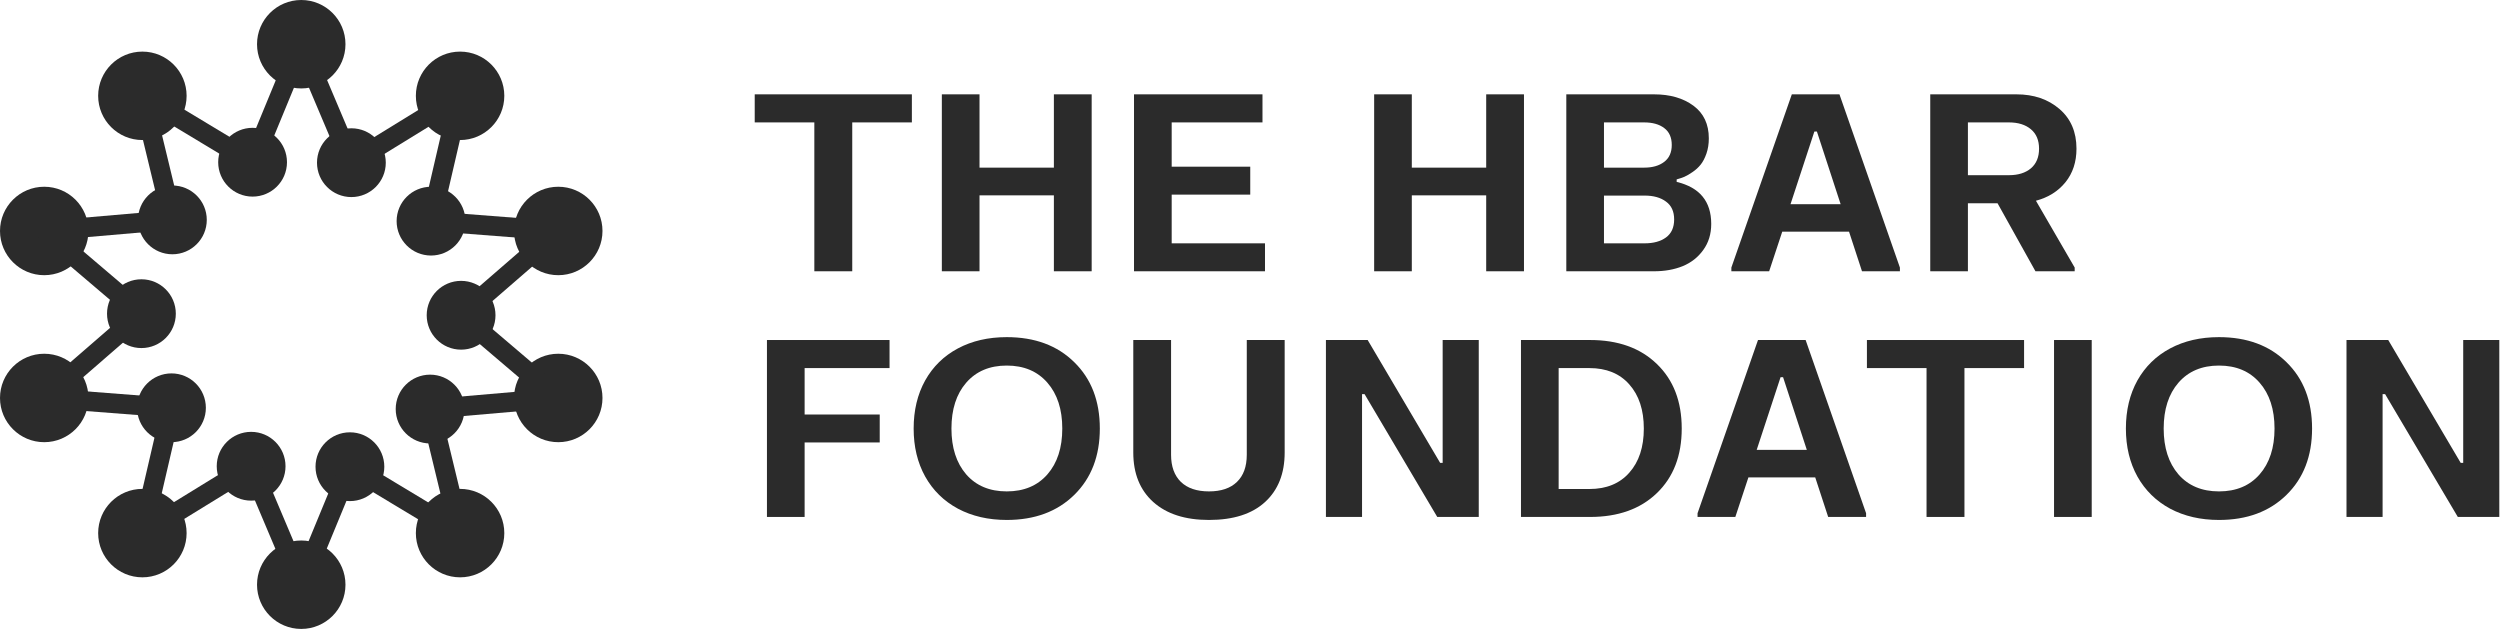 <?xml version="1.0" encoding="UTF-8"?>
<svg xmlns="http://www.w3.org/2000/svg" width="159" height="40" viewBox="0 0 159 40" fill="none">
  <path d="M48 6H57.995V7.785H54.203V17.253H51.792V7.785H48V6Z" fill="#2B2B2B"></path>
  <path d="M59.901 6H62.297V10.662H67.027V6H69.43V17.253H67.027V12.424H62.297V17.253H59.901V6Z" fill="#2B2B2B"></path>
  <path d="M72.123 6H80.294V7.785H74.519V10.601H79.516V12.378H74.519V15.476H80.454V17.253H72.123V6Z" fill="#2B2B2B"></path>
  <path d="M87.396 6H89.791V10.662H94.522V6H96.925V17.253H94.522V12.424H89.791V17.253H87.396V6Z" fill="#2B2B2B"></path>
  <path d="M99.617 6H105.195C106.217 6 107.054 6.242 107.705 6.725C108.356 7.208 108.681 7.9 108.681 8.8C108.681 9.156 108.63 9.479 108.529 9.769C108.427 10.059 108.305 10.293 108.162 10.471C108.02 10.649 107.847 10.806 107.644 10.944C107.445 11.081 107.27 11.183 107.117 11.249C106.965 11.31 106.804 11.364 106.636 11.409V11.569C108.101 11.92 108.834 12.81 108.834 14.24C108.834 14.881 108.666 15.432 108.33 15.895C108 16.358 107.565 16.701 107.026 16.925C106.486 17.144 105.876 17.253 105.195 17.253H99.617V6ZM102.013 7.785V10.662H104.569C105.098 10.662 105.523 10.54 105.843 10.295C106.163 10.051 106.324 9.693 106.324 9.22C106.324 8.742 106.163 8.383 105.843 8.144C105.528 7.905 105.103 7.785 104.569 7.785H102.013ZM102.013 12.439V15.476H104.599C105.164 15.476 105.617 15.351 105.957 15.102C106.303 14.848 106.476 14.466 106.476 13.957C106.476 13.449 106.303 13.07 105.957 12.821C105.617 12.566 105.164 12.439 104.599 12.439H102.013Z" fill="#2B2B2B"></path>
  <path d="M110.115 17.253V17.017L113.96 6H116.989L120.834 17.017V17.253H118.423L117.599 14.736H113.35L112.518 17.253H110.115ZM113.876 12.989H117.065L115.555 8.365H115.394L113.876 12.989Z" fill="#2B2B2B"></path>
  <path d="M132.064 9.456C132.064 10.3 131.83 11.012 131.362 11.592C130.894 12.167 130.269 12.559 129.485 12.767L131.95 17.017V17.253H129.455L127.044 12.928H125.159V17.253H122.764V6H128.249C129.348 6 130.258 6.31 130.981 6.931C131.703 7.551 132.064 8.393 132.064 9.456ZM125.159 7.785V11.142H127.769C128.354 11.142 128.819 10.997 129.165 10.707C129.511 10.412 129.684 9.995 129.684 9.456C129.684 8.922 129.511 8.51 129.165 8.22C128.819 7.93 128.354 7.785 127.769 7.785H125.159Z" fill="#2B2B2B"></path>
  <path d="M48.778 21.625H56.575V23.41H51.174V26.363H55.95V28.14H51.174V32.878H48.778V21.625Z" fill="#2B2B2B"></path>
  <path d="M58.108 27.256C58.108 26.096 58.352 25.076 58.841 24.196C59.334 23.316 60.028 22.637 60.924 22.159C61.819 21.681 62.854 21.442 64.029 21.442C65.814 21.442 67.246 21.973 68.324 23.036C69.407 24.094 69.949 25.501 69.949 27.256C69.949 29.005 69.407 30.412 68.324 31.474C67.241 32.538 65.809 33.069 64.029 33.069C62.859 33.069 61.824 32.83 60.924 32.352C60.028 31.869 59.334 31.187 58.841 30.307C58.352 29.427 58.108 28.41 58.108 27.256ZM60.512 27.256C60.512 28.471 60.824 29.443 61.45 30.17C62.081 30.892 62.94 31.253 64.029 31.253C65.122 31.253 65.984 30.892 66.615 30.17C67.246 29.448 67.561 28.476 67.561 27.256C67.561 26.035 67.246 25.063 66.615 24.341C65.984 23.614 65.122 23.25 64.029 23.25C62.94 23.25 62.081 23.614 61.45 24.341C60.824 25.063 60.512 26.035 60.512 27.256Z" fill="#2B2B2B"></path>
  <path d="M72.077 21.625H74.48V28.926C74.48 29.669 74.689 30.244 75.106 30.651C75.523 31.052 76.118 31.253 76.891 31.253C77.664 31.253 78.257 31.052 78.669 30.651C79.086 30.249 79.295 29.674 79.295 28.926V21.625H81.705V28.781C81.705 30.119 81.288 31.169 80.454 31.932C79.625 32.69 78.438 33.069 76.891 33.069C75.376 33.069 74.193 32.688 73.344 31.925C72.499 31.162 72.077 30.114 72.077 28.781V21.625Z" fill="#2B2B2B"></path>
  <path d="M84.329 21.625H86.984L91.593 29.438H91.753V21.625H94.049V32.878H91.409L86.786 25.066H86.626V32.878H84.329V21.625Z" fill="#2B2B2B"></path>
  <path d="M96.734 21.625H101.129C102.914 21.625 104.33 22.134 105.378 23.151C106.431 24.163 106.958 25.531 106.958 27.256C106.958 28.98 106.431 30.348 105.378 31.36C104.33 32.372 102.914 32.878 101.129 32.878H96.734V21.625ZM99.13 23.41V31.101H101.083C102.166 31.101 103.013 30.755 103.623 30.063C104.239 29.371 104.547 28.436 104.547 27.256C104.547 26.076 104.239 25.14 103.623 24.448C103.013 23.756 102.166 23.41 101.083 23.41H99.13Z" fill="#2B2B2B"></path>
  <path d="M107.964 32.878V32.642L111.809 21.625H114.838L118.683 32.642V32.878H116.272L115.448 30.361H111.199L110.367 32.878H107.964ZM111.725 28.613H114.914L113.404 23.99H113.244L111.725 28.613Z" fill="#2B2B2B"></path>
  <path d="M118.736 21.625H128.731V23.41H124.939V32.878H122.528V23.41H118.736V21.625Z" fill="#2B2B2B"></path>
  <path d="M130.637 21.625H133.033V32.878H130.637V21.625Z" fill="#2B2B2B"></path>
  <path d="M135.207 27.256C135.207 26.096 135.451 25.076 135.939 24.196C136.433 23.316 137.127 22.637 138.022 22.159C138.917 21.681 139.952 21.442 141.127 21.442C142.912 21.442 144.344 21.973 145.422 23.036C146.506 24.094 147.048 25.501 147.048 27.256C147.048 29.005 146.506 30.412 145.422 31.474C144.339 32.538 142.907 33.069 141.127 33.069C139.957 33.069 138.922 32.83 138.022 32.352C137.127 31.869 136.433 31.187 135.939 30.307C135.451 29.427 135.207 28.41 135.207 27.256ZM137.61 27.256C137.61 28.471 137.923 29.443 138.548 30.17C139.179 30.892 140.039 31.253 141.127 31.253C142.221 31.253 143.083 30.892 143.713 30.17C144.344 29.448 144.66 28.476 144.66 27.256C144.66 26.035 144.344 25.063 143.713 24.341C143.083 23.614 142.221 23.25 141.127 23.25C140.039 23.25 139.179 23.614 138.548 24.341C137.923 25.063 137.61 26.035 137.61 27.256Z" fill="#2B2B2B"></path>
  <path d="M149.237 21.625H151.892L156.5 29.438H156.66V21.625H158.956V32.878H156.317L151.693 25.066H151.533V32.878H149.237V21.625Z" fill="#2B2B2B"></path>
  <g clip-path="url(#clip0_337:724)">
    <path d="M19.159 5.625C20.712 5.625 21.972 4.366 21.972 2.812C21.972 1.259 20.712 0 19.159 0C17.606 0 16.347 1.259 16.347 2.812C16.347 4.366 17.606 5.625 19.159 5.625Z" fill="#2B2B2B"></path>
    <path d="M9.056 8.907C10.609 8.907 11.868 7.648 11.868 6.095C11.868 4.542 10.609 3.282 9.056 3.282C7.502 3.282 6.243 4.542 6.243 6.095C6.243 7.648 7.502 8.907 9.056 8.907Z" fill="#2B2B2B"></path>
    <path d="M2.812 17.502C4.366 17.502 5.625 16.242 5.625 14.689C5.625 13.136 4.366 11.877 2.812 11.877C1.259 11.877 0 13.136 0 14.689C0 16.242 1.259 17.502 2.812 17.502Z" fill="#2B2B2B"></path>
    <path d="M2.812 28.123C4.366 28.123 5.625 26.864 5.625 25.311C5.625 23.757 4.366 22.498 2.812 22.498C1.259 22.498 0 23.757 0 25.311C0 26.864 1.259 28.123 2.812 28.123Z" fill="#2B2B2B"></path>
    <path d="M9.056 36.718C10.609 36.718 11.868 35.458 11.868 33.905C11.868 32.352 10.609 31.093 9.056 31.093C7.502 31.093 6.243 32.352 6.243 33.905C6.243 35.458 7.502 36.718 9.056 36.718Z" fill="#2B2B2B"></path>
    <path d="M19.159 40C20.712 40 21.972 38.741 21.972 37.187C21.972 35.634 20.712 34.375 19.159 34.375C17.606 34.375 16.347 35.634 16.347 37.187C16.347 38.741 17.606 40 19.159 40Z" fill="#2B2B2B"></path>
    <path d="M29.262 36.718C30.815 36.718 32.074 35.458 32.074 33.905C32.074 32.352 30.815 31.093 29.262 31.093C27.708 31.093 26.449 32.352 26.449 33.905C26.449 35.458 27.708 36.718 29.262 36.718Z" fill="#2B2B2B"></path>
    <path d="M35.506 28.123C37.059 28.123 38.318 26.864 38.318 25.311C38.318 23.757 37.059 22.498 35.506 22.498C33.953 22.498 32.693 23.757 32.693 25.311C32.693 26.864 33.953 28.123 35.506 28.123Z" fill="#2B2B2B"></path>
    <path d="M35.506 17.502C37.059 17.502 38.318 16.242 38.318 14.689C38.318 13.136 37.059 11.877 35.506 11.877C33.953 11.877 32.693 13.136 32.693 14.689C32.693 16.242 33.953 17.502 35.506 17.502Z" fill="#2B2B2B"></path>
    <path d="M29.262 8.907C30.815 8.907 32.074 7.648 32.074 6.095C32.074 4.542 30.815 3.282 29.262 3.282C27.708 3.282 26.449 4.542 26.449 6.095C26.449 7.648 27.708 8.907 29.262 8.907Z" fill="#2B2B2B"></path>
    <path d="M16.065 12.504C17.273 12.504 18.252 11.525 18.252 10.317C18.252 9.109 17.273 8.129 16.065 8.129C14.857 8.129 13.877 9.109 13.877 10.317C13.877 11.525 14.857 12.504 16.065 12.504Z" fill="#2B2B2B"></path>
    <path d="M10.963 16.172C12.171 16.172 13.151 15.192 13.151 13.984C13.151 12.776 12.171 11.797 10.963 11.797C9.755 11.797 8.776 12.776 8.776 13.984C8.776 15.192 9.755 16.172 10.963 16.172Z" fill="#2B2B2B"></path>
    <path d="M8.994 22.137C10.202 22.137 11.182 21.158 11.182 19.95C11.182 18.742 10.202 17.762 8.994 17.762C7.786 17.762 6.807 18.742 6.807 19.95C6.807 21.158 7.786 22.137 8.994 22.137Z" fill="#2B2B2B"></path>
    <path d="M10.906 28.123C12.114 28.123 13.093 27.144 13.093 25.936C13.093 24.728 12.114 23.748 10.906 23.748C9.698 23.748 8.718 24.728 8.718 25.936C8.718 27.144 9.698 28.123 10.906 28.123Z" fill="#2B2B2B"></path>
    <path d="M15.972 31.841C17.18 31.841 18.159 30.861 18.159 29.653C18.159 28.445 17.18 27.466 15.972 27.466C14.764 27.466 13.784 28.445 13.784 29.653C13.784 30.861 14.764 31.841 15.972 31.841Z" fill="#2B2B2B"></path>
    <path d="M22.254 31.87C23.462 31.87 24.442 30.891 24.442 29.683C24.442 28.474 23.462 27.495 22.254 27.495C21.046 27.495 20.067 28.474 20.067 29.683C20.067 30.891 21.046 31.87 22.254 31.87Z" fill="#2B2B2B"></path>
    <path d="M27.355 28.203C28.563 28.203 29.542 27.224 29.542 26.015C29.542 24.807 28.563 23.828 27.355 23.828C26.146 23.828 25.167 24.807 25.167 26.015C25.167 27.224 26.146 28.203 27.355 28.203Z" fill="#2B2B2B"></path>
    <path d="M29.325 22.238C30.533 22.238 31.513 21.258 31.513 20.05C31.513 18.842 30.533 17.863 29.325 17.863C28.117 17.863 27.138 18.842 27.138 20.05C27.138 21.258 28.117 22.238 29.325 22.238Z" fill="#2B2B2B"></path>
    <path d="M27.412 16.252C28.62 16.252 29.6 15.272 29.6 14.064C29.6 12.856 28.62 11.877 27.412 11.877C26.204 11.877 25.225 12.856 25.225 14.064C25.225 15.272 26.204 16.252 27.412 16.252Z" fill="#2B2B2B"></path>
    <path d="M22.348 12.534C23.556 12.534 24.536 11.555 24.536 10.347C24.536 9.139 23.556 8.159 22.348 8.159C21.14 8.159 20.161 9.139 20.161 10.347C20.161 11.555 21.14 12.534 22.348 12.534Z" fill="#2B2B2B"></path>
    <path d="M19.159 2.812L22.348 10.347" stroke="#2B2B2B" stroke-width="1.25" stroke-miterlimit="10"></path>
    <path d="M29.262 6.095L22.348 10.347" stroke="#2B2B2B" stroke-width="1.25" stroke-miterlimit="10"></path>
    <path d="M27.412 14.064L29.262 6.095" stroke="#2B2B2B" stroke-width="1.25" stroke-miterlimit="10"></path>
    <path d="M35.506 14.689L27.412 14.064" stroke="#2B2B2B" stroke-width="1.25" stroke-miterlimit="10"></path>
    <path d="M29.324 20.05L35.505 14.689" stroke="#2B2B2B" stroke-width="1.25" stroke-miterlimit="10"></path>
    <path d="M35.505 25.311L29.324 20.05" stroke="#2B2B2B" stroke-width="1.25" stroke-miterlimit="10"></path>
    <path d="M27.355 26.015L35.506 25.311" stroke="#2B2B2B" stroke-width="1.25" stroke-miterlimit="10"></path>
    <path d="M29.262 33.905L27.355 26.016" stroke="#2B2B2B" stroke-width="1.25" stroke-miterlimit="10"></path>
    <path d="M22.254 29.683L29.262 33.904" stroke="#2B2B2B" stroke-width="1.25" stroke-miterlimit="10"></path>
    <path d="M19.159 37.187L22.255 29.683" stroke="#2B2B2B" stroke-width="1.25" stroke-miterlimit="10"></path>
    <path d="M15.972 29.653L19.159 37.188" stroke="#2B2B2B" stroke-width="1.25" stroke-miterlimit="10"></path>
    <path d="M9.057 33.905L15.972 29.653" stroke="#2B2B2B" stroke-width="1.25" stroke-miterlimit="10"></path>
    <path d="M10.907 25.936L9.057 33.904" stroke="#2B2B2B" stroke-width="1.25" stroke-miterlimit="10"></path>
    <path d="M2.812 25.311L10.906 25.936" stroke="#2B2B2B" stroke-width="1.25" stroke-miterlimit="10"></path>
    <path d="M8.994 19.95L2.812 25.311" stroke="#2B2B2B" stroke-width="1.25" stroke-miterlimit="10"></path>
    <path d="M2.812 14.689L8.994 19.95" stroke="#2B2B2B" stroke-width="1.25" stroke-miterlimit="10"></path>
    <path d="M10.964 13.984L2.812 14.689" stroke="#2B2B2B" stroke-width="1.25" stroke-miterlimit="10"></path>
    <path d="M9.057 6.095L10.964 13.984" stroke="#2B2B2B" stroke-width="1.25" stroke-miterlimit="10"></path>
    <path d="M16.066 10.317L9.057 6.095" stroke="#2B2B2B" stroke-width="1.25" stroke-miterlimit="10"></path>
    <path d="M19.16 2.812L16.066 10.317" stroke="#2B2B2B" stroke-width="1.25" stroke-miterlimit="10"></path>
  </g>
  <defs>
    <clipPath id="clip0_337:724">
      <rect width="38.319" height="40" fill="white"></rect>
    </clipPath>
  </defs>
</svg>
